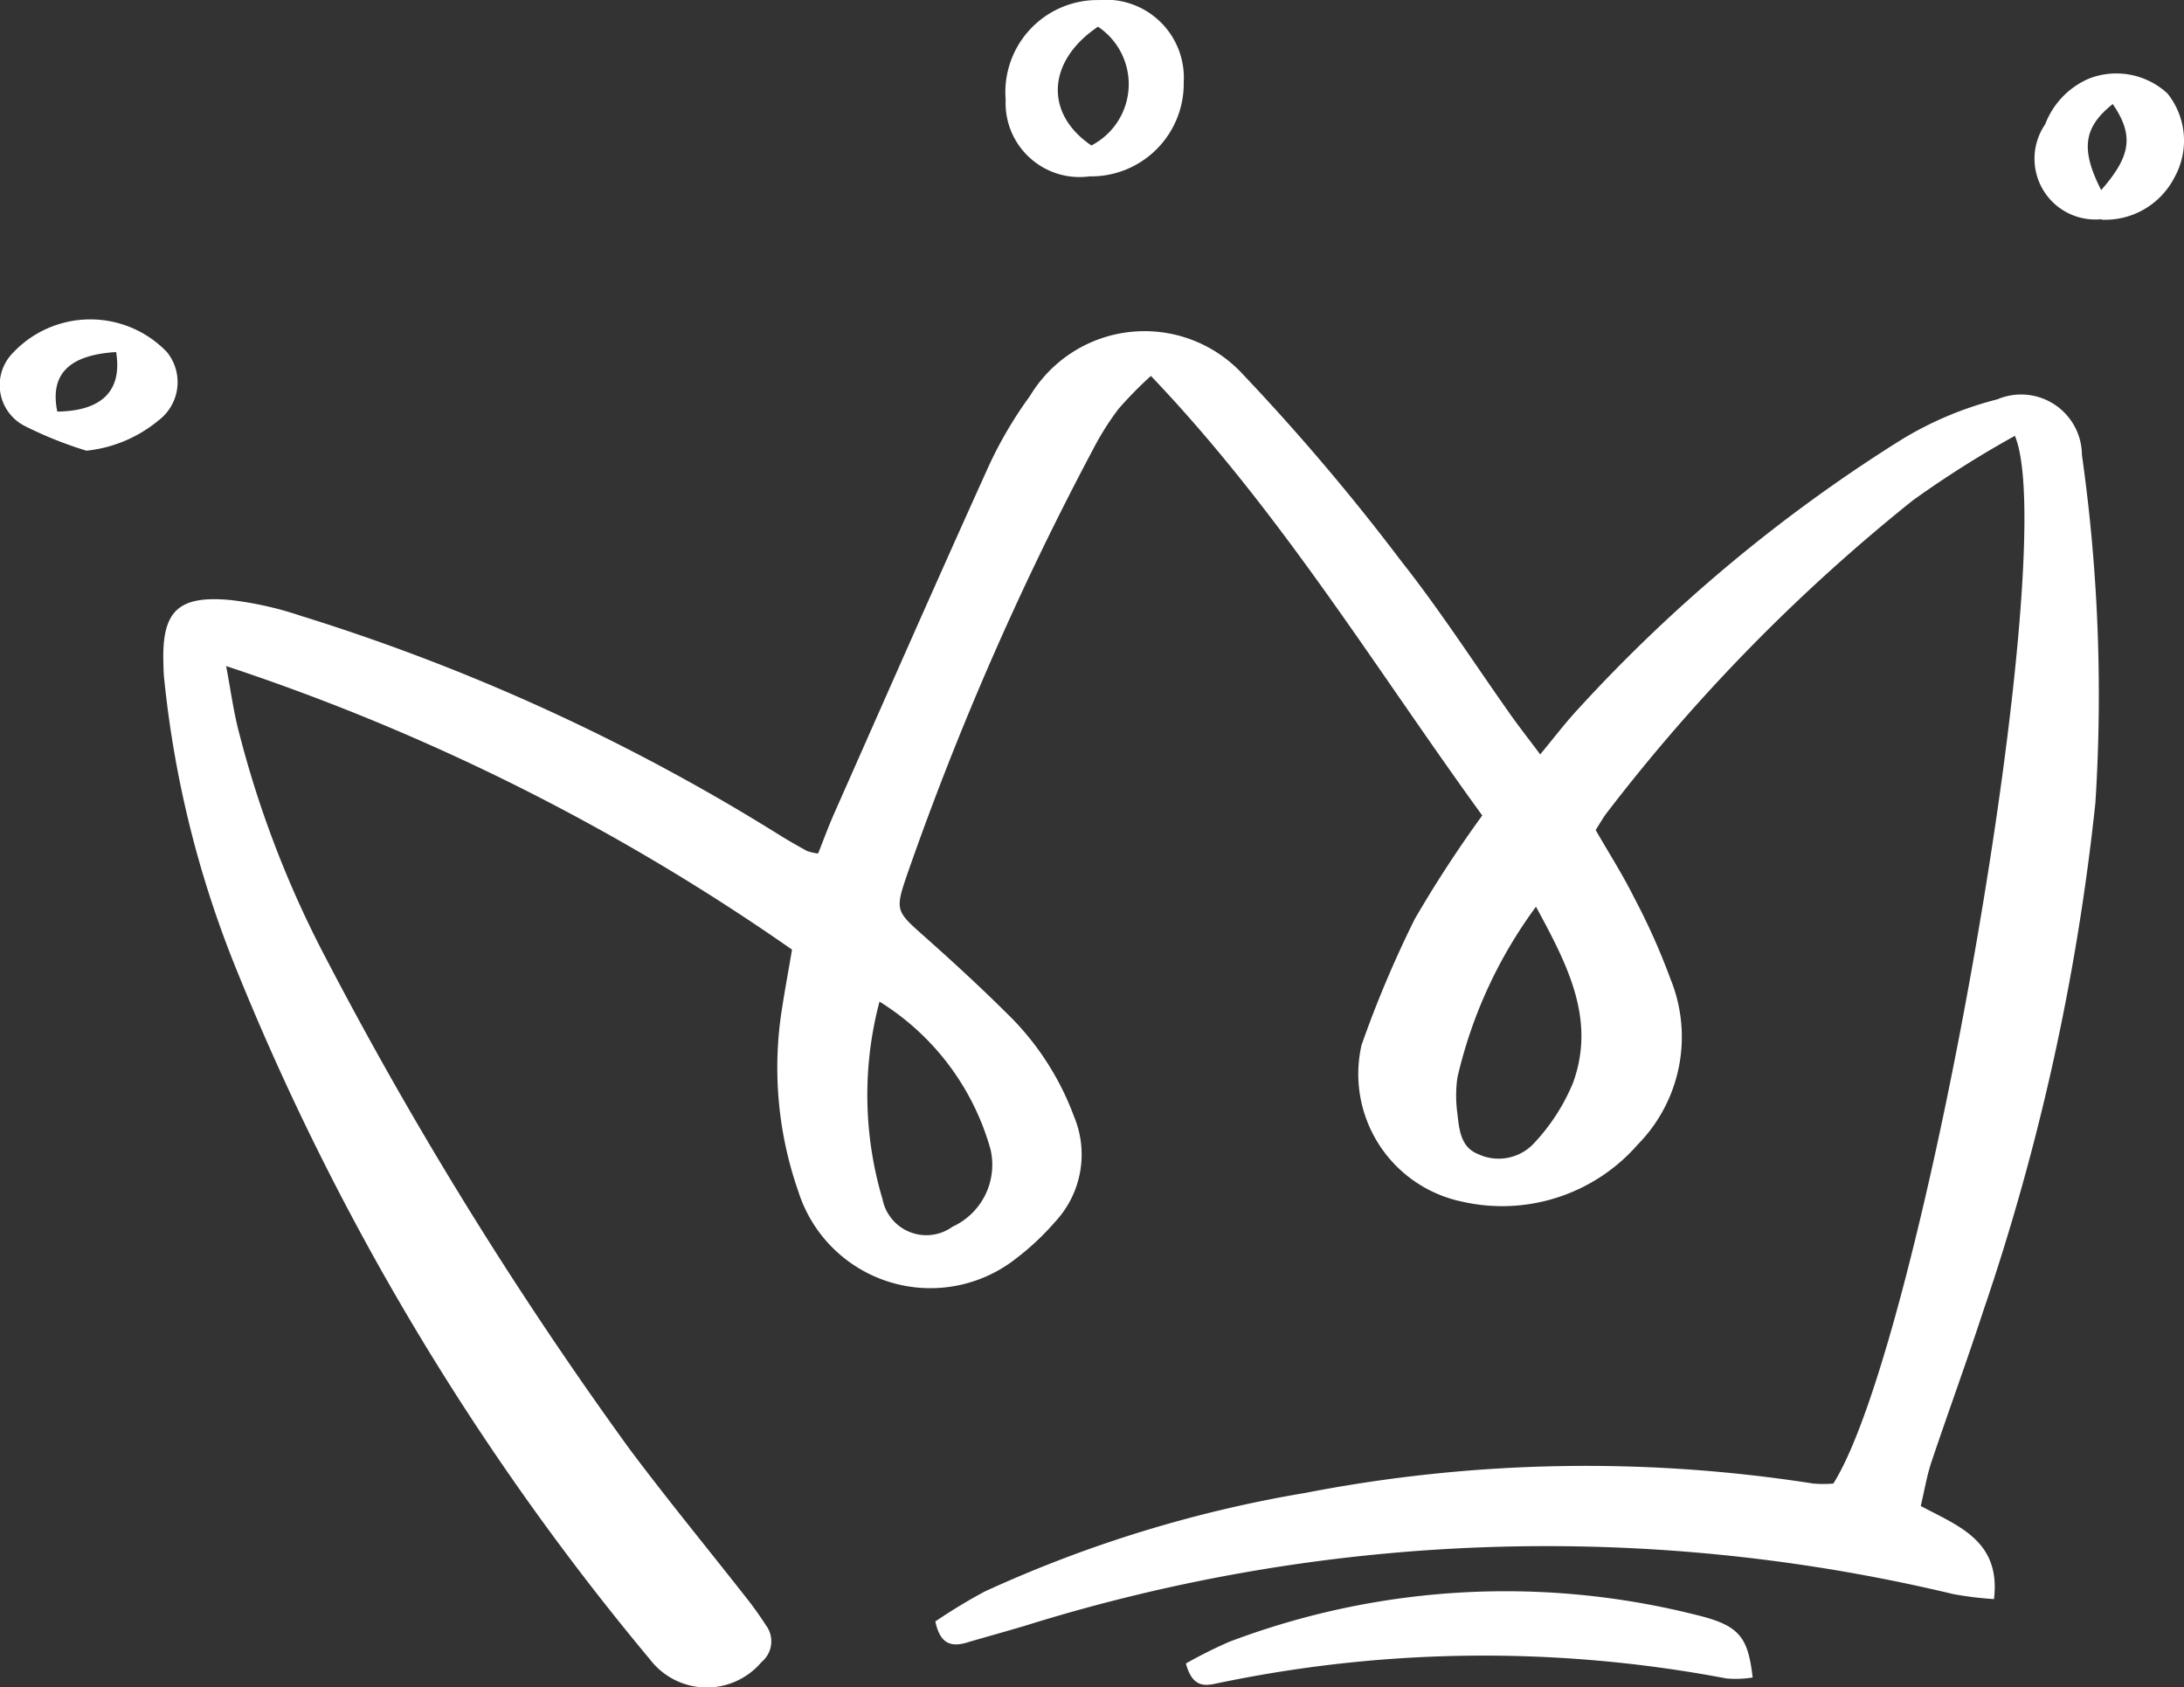 <svg xmlns="http://www.w3.org/2000/svg" width="44.294" height="34.219" viewBox="0 0 44.294 34.219">
  <rect x="0" y="0" width="44.294" height="34.219" fill="#333333" stroke="none"/>
  <g id="グループ_18" data-name="グループ 18" transform="translate(153.516 -514)">
    <path id="パス_6" data-name="パス 6" d="M40.606,68.988a44.322,44.322,0,0,0-11.478-5.751c.093.486.151.937.268,1.372A21.029,21.029,0,0,0,31.172,69.2a79.61,79.61,0,0,0,6.14,9.918c.772,1.031,1.591,2.026,2.386,3.04.135.172.262.352.381.536a.542.542,0,0,1-.091.74,1.452,1.452,0,0,1-2.269-.058,52.628,52.628,0,0,1-8.44-14.13,21.372,21.372,0,0,1-1.405-5.731c-.013-.109-.015-.219-.018-.328-.034-1.058.286-1.387,1.354-1.29a6.944,6.944,0,0,1,1.439.323,41.547,41.547,0,0,1,9.69,4.436c.185.116.376.224.568.33a1.119,1.119,0,0,0,.227.053c.105-.263.206-.541.325-.81,1.042-2.354,2.078-4.711,3.139-7.056a8.342,8.342,0,0,1,.833-1.414,2.711,2.711,0,0,1,4.329-.427,44.353,44.353,0,0,1,3.187,3.759c.8,1.011,1.5,2.1,2.242,3.148.172.242.355.475.59.789.287-.345.512-.643.765-.915a31.548,31.548,0,0,1,6.549-5.46,7.068,7.068,0,0,1,1.956-.825,1.234,1.234,0,0,1,1.717,1.129,34.623,34.623,0,0,1,.273,7.053,47.29,47.29,0,0,1-2.282,10.329c-.332,1.015-.7,2.019-1.041,3.032-.094.28-.142.576-.219.9.761.407,1.628.705,1.485,1.888a7.139,7.139,0,0,1-.818-.1A35.456,35.456,0,0,0,45.33,82.7c-.394.117-.79.226-1.184.342-.314.092-.539.027-.634-.43a11.251,11.251,0,0,1,1-.606,25.773,25.773,0,0,1,6.5-2,29.842,29.842,0,0,1,10.307-.19,2.518,2.518,0,0,0,.405,0c1.809-2.863,4.643-18.969,3.682-21.248a20.846,20.846,0,0,0-2.075,1.313,36.767,36.767,0,0,0-6.2,6.331c-.082.107-.147.226-.227.35.267.466.546.9.778,1.367a13.408,13.408,0,0,1,.737,1.648,3.113,3.113,0,0,1-.66,3.362,3.653,3.653,0,0,1-3.58,1.156,2.644,2.644,0,0,1-2.024-3.17,22.486,22.486,0,0,1,1.08-2.558,24.357,24.357,0,0,1,1.369-2.1c-2.174-2.993-4.091-6.161-6.72-8.914a7.859,7.859,0,0,0-.656.667,5.688,5.688,0,0,0-.524.834,61.52,61.52,0,0,0-3.752,8.576c-.267.775-.246.771.358,1.308.553.492,1.1.994,1.624,1.514a5.635,5.635,0,0,1,1.388,2.114,2,2,0,0,1-.386,2.147,5.226,5.226,0,0,1-.776.73A2.809,2.809,0,0,1,40.736,73.9a7.6,7.6,0,0,1-.332-3.731c.062-.4.137-.8.2-1.177m15.089-.874A9.356,9.356,0,0,0,54.1,71.583a2.617,2.617,0,0,0,0,.731c.036.323.065.683.426.823a.979.979,0,0,0,1.134-.23,4.046,4.046,0,0,0,.784-1.216c.466-1.28-.1-2.378-.752-3.576M42.38,70.039a7.4,7.4,0,0,0,.061,4.012.905.905,0,0,0,1.417.557,1.382,1.382,0,0,0,.774-1.565,5.162,5.162,0,0,0-2.251-3" transform="translate(-178.058 464.271)" fill="#fff"/>
    <path id="パス_7" data-name="パス 7" d="M202.314,272.938a9.327,9.327,0,0,1,.88-.44,15.816,15.816,0,0,1,9.439-.553c.9.215,1.079.437,1.176,1.277a2.16,2.16,0,0,1-.535.019,26.326,26.326,0,0,0-10.195.072c-.286.05-.607.209-.765-.376" transform="translate(-331.779 274.798)" fill="#fff"/>
    <path id="パス_8" data-name="パス 8" d="M175.144,1.652a1.88,1.88,0,0,1-1.911,1.924,1.5,1.5,0,0,1-1.7-1.554A1.869,1.869,0,0,1,173.419,0a1.581,1.581,0,0,1,1.726,1.652M173.406.541c-1.033.692-1.092,1.761-.134,2.408a1.4,1.4,0,0,0,.134-2.408" transform="translate(-304.653 514.001)" fill="#fff"/>
    <path id="パス_9" data-name="パス 9" d="M1.756,57.145a7.914,7.914,0,0,1-1.264-.507.931.931,0,0,1-.231-1.477,2.154,2.154,0,0,1,3.123-.019.97.97,0,0,1-.168,1.387,2.731,2.731,0,0,1-1.461.615m.6-2c-.957.057-1.348.453-1.193,1.207.91-.012,1.321-.427,1.193-1.207" transform="translate(-153.516 465.996)" fill="#fff"/>
    <path id="パス_10" data-name="パス 10" d="M348.582,15.5a1.233,1.233,0,0,1-1.143-1.925,1.642,1.642,0,0,1,.881-.923,1.525,1.525,0,0,1,1.6.3,1.531,1.531,0,0,1,.141,1.7,1.58,1.58,0,0,1-1.482.858m-.005-.6c.615-.7.662-1.118.235-1.745-.589.469-.66.91-.235,1.745" transform="translate(-459.476 502.945)" fill="#fff"/>
  </g>
</svg>
